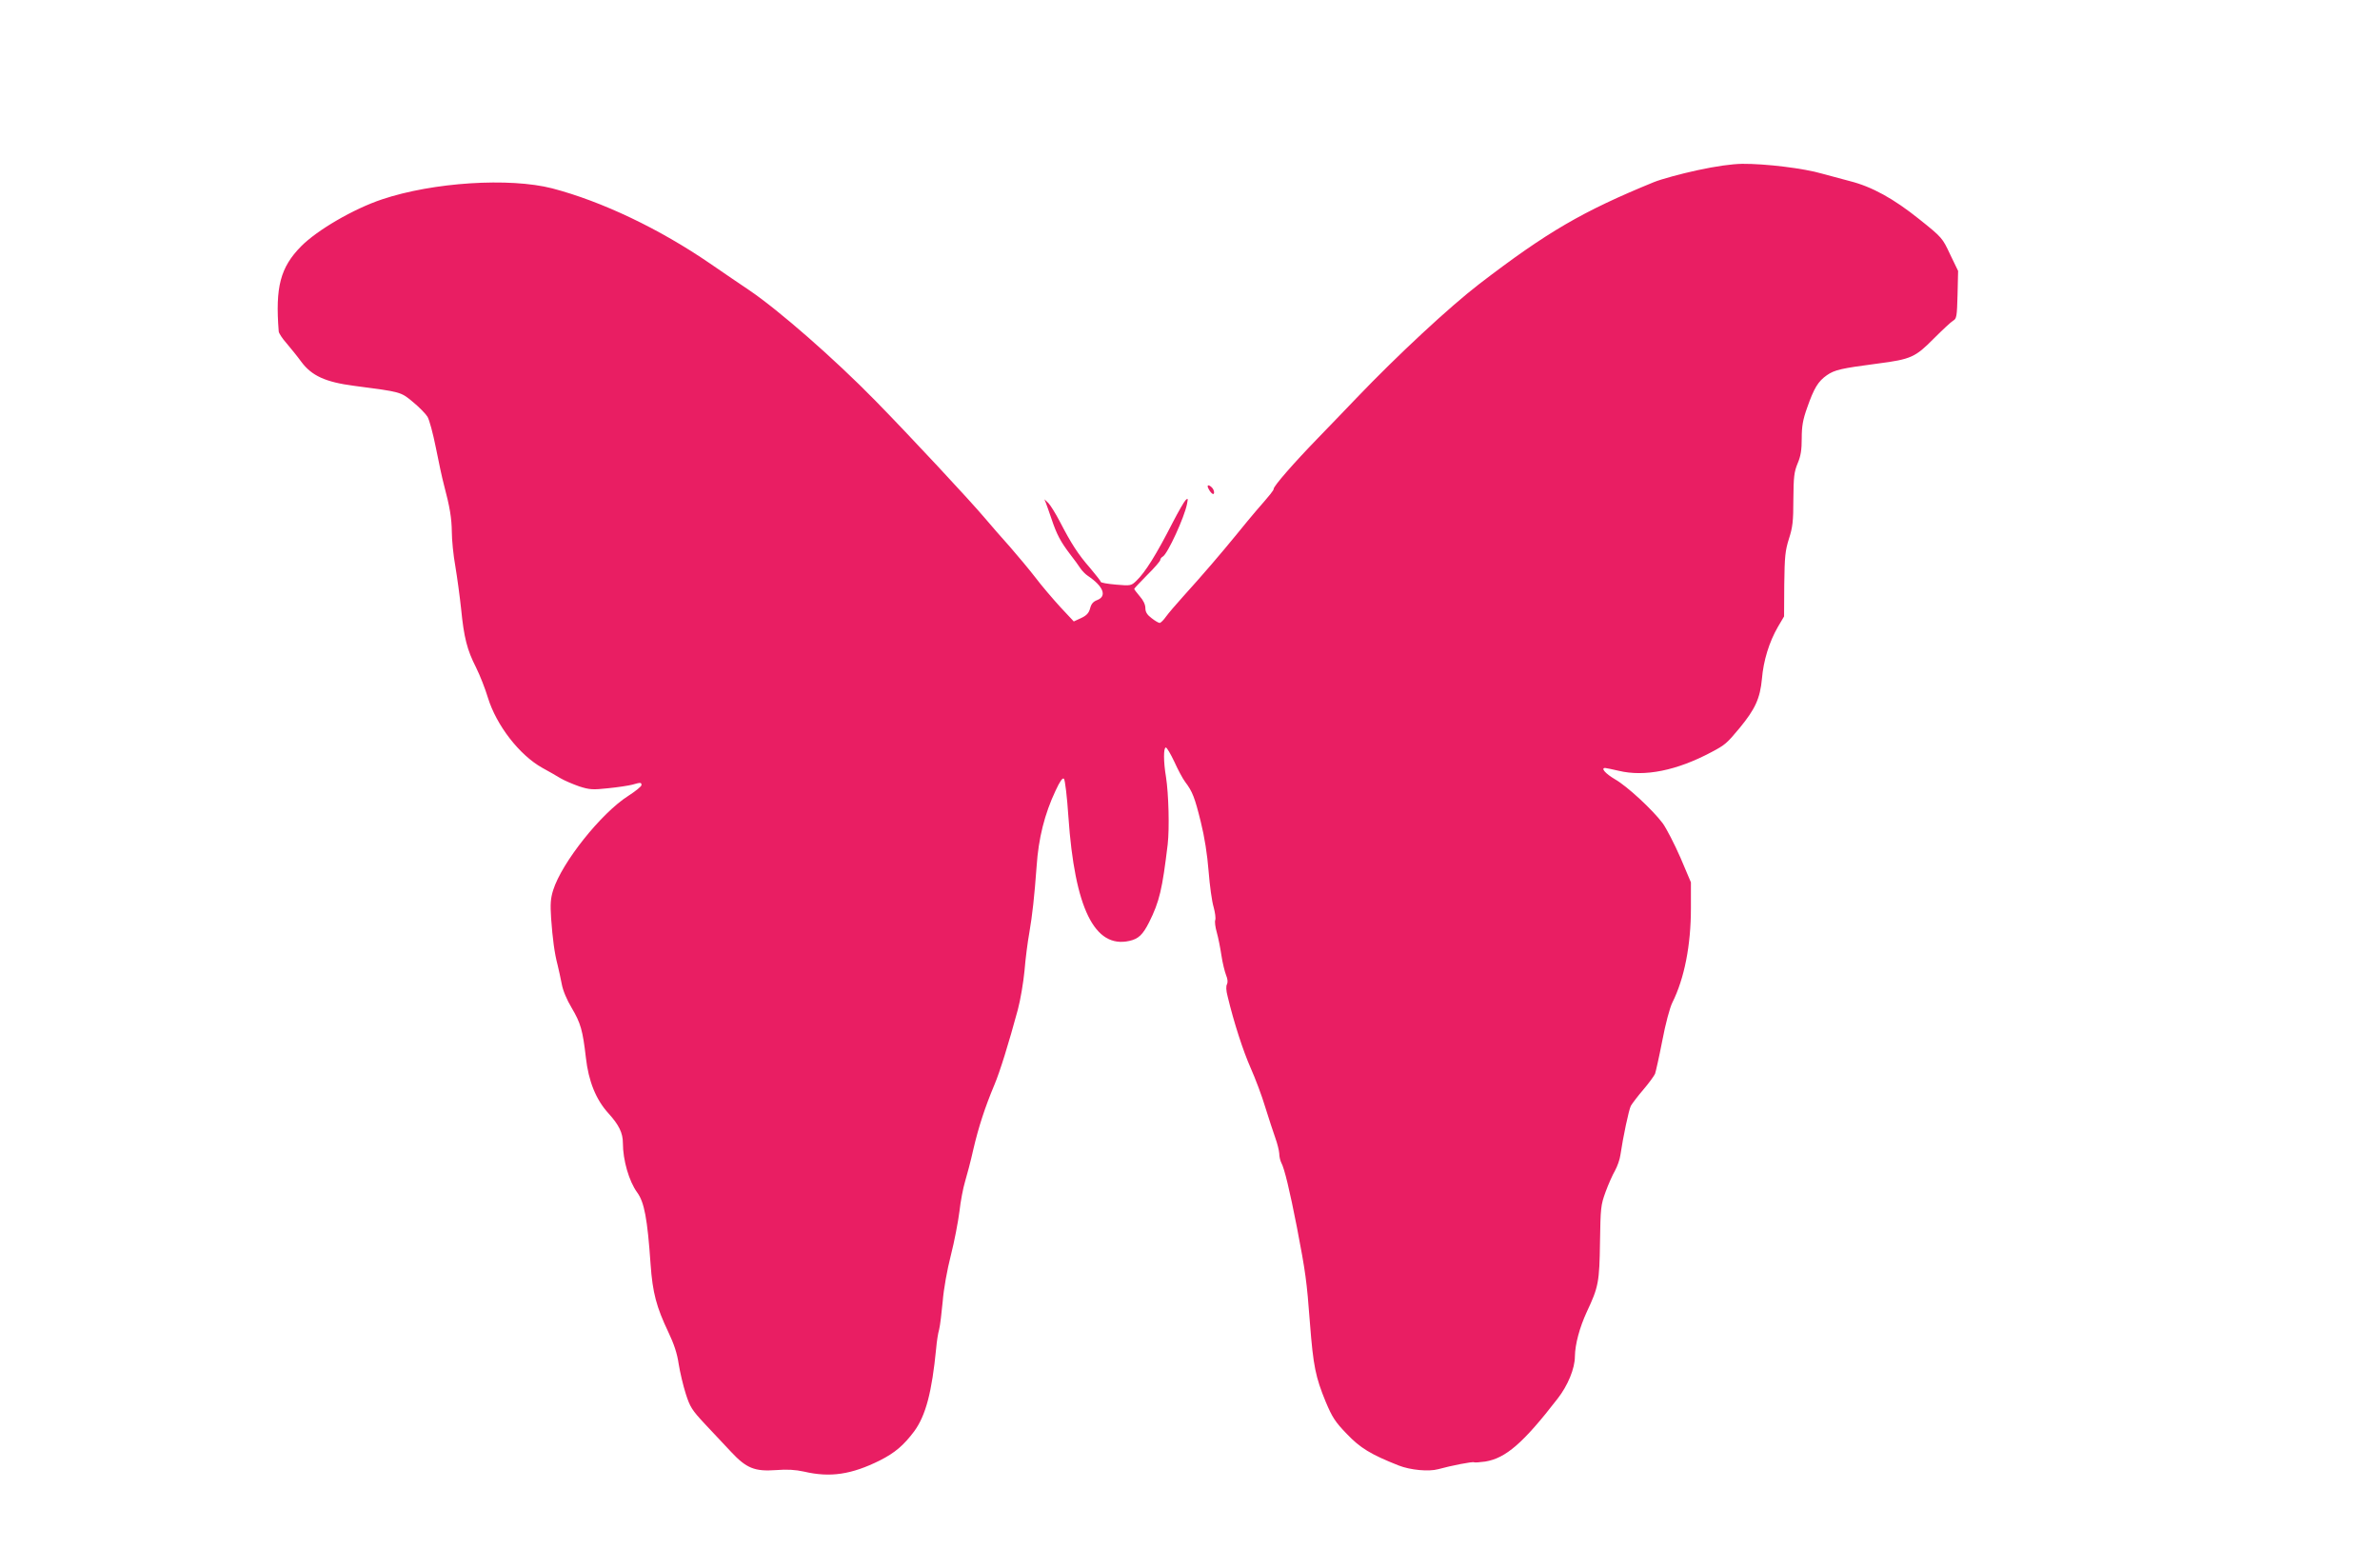<?xml version="1.0" standalone="no"?>
<!DOCTYPE svg PUBLIC "-//W3C//DTD SVG 20010904//EN"
 "http://www.w3.org/TR/2001/REC-SVG-20010904/DTD/svg10.dtd">
<svg version="1.0" xmlns="http://www.w3.org/2000/svg"
 width="1280pt" height="833pt" viewBox="0 0 1280 833"
 preserveAspectRatio="xMidYMid meet">
<g transform="translate(0,833) scale(0.1,-0.1)"
fill="#e91e63" stroke="none">
<path d="M9126 7414 c-87 -19 -190 -47 -230 -63 -384 -157 -575 -268 -940
-548 -161 -124 -440 -383 -660 -613 -44 -47 -138 -143 -207 -215 -132 -136
-239 -259 -239 -274 0 -8 -15 -27 -96 -120 -17 -20 -65 -77 -105 -127 -80 -98
-180 -215 -287 -333 -37 -41 -78 -89 -91 -107 -13 -19 -29 -34 -34 -34 -6 0
-25 11 -44 26 -24 18 -33 33 -33 54 0 18 -11 42 -30 63 -16 19 -30 37 -30 40
0 3 32 36 70 75 39 38 70 75 70 80 0 6 6 15 14 19 26 15 116 211 130 283 6 30
5 33 -8 20 -8 -8 -39 -62 -69 -120 -89 -174 -148 -268 -195 -313 -28 -27 -31
-28 -110 -21 -45 4 -82 10 -82 15 0 4 -26 37 -57 74 -65 74 -102 132 -163 250
-23 44 -51 89 -62 100 l-21 20 8 -20 c4 -11 18 -49 30 -85 28 -84 49 -123 99
-189 23 -29 48 -64 57 -78 9 -13 27 -32 40 -40 83 -56 104 -109 50 -130 -21
-8 -32 -20 -38 -44 -7 -26 -19 -39 -49 -53 l-39 -18 -73 78 c-40 44 -101 115
-134 159 -34 44 -96 118 -137 165 -42 47 -101 114 -131 150 -86 102 -409 448
-590 633 -222 227 -522 489 -680 596 -47 31 -141 96 -210 143 -274 188 -583
335 -850 405 -230 59 -641 33 -915 -59 -153 -51 -349 -165 -436 -253 -111
-113 -139 -218 -120 -457 0 -9 19 -38 42 -64 22 -26 58 -70 79 -99 56 -76 131
-110 285 -130 253 -33 250 -32 316 -87 33 -27 68 -63 78 -79 10 -16 30 -91 45
-166 15 -76 34 -165 43 -198 33 -124 42 -182 43 -256 0 -41 8 -125 19 -185 10
-60 24 -163 31 -229 15 -153 32 -220 80 -314 21 -42 50 -116 64 -163 46 -149
169 -308 292 -377 33 -18 77 -43 98 -56 22 -13 67 -32 101 -44 56 -18 73 -19
156 -10 51 5 109 14 129 19 45 13 50 13 50 -2 0 -7 -32 -33 -71 -58 -146 -93
-357 -358 -404 -507 -14 -45 -16 -74 -11 -152 8 -110 18 -187 35 -251 6 -25
16 -70 22 -101 6 -35 27 -85 54 -130 48 -81 59 -120 76 -267 14 -126 54 -226
122 -300 56 -62 77 -105 77 -159 0 -92 33 -206 77 -266 38 -52 55 -140 72
-387 11 -153 31 -228 96 -365 30 -63 47 -114 55 -170 7 -44 24 -116 38 -160
23 -72 33 -88 105 -165 44 -47 106 -113 139 -148 82 -88 127 -106 240 -98 62
5 106 2 152 -8 141 -33 255 -16 408 60 81 41 128 81 185 157 62 85 95 211 118
447 3 36 10 81 16 101 5 20 13 87 19 150 5 66 24 171 44 249 19 74 39 180 46
235 6 55 20 127 30 160 10 33 31 112 45 175 28 120 63 227 113 346 30 71 77
223 126 404 14 52 30 147 36 210 5 63 17 156 26 205 16 93 27 192 39 355 10
152 43 283 102 408 24 52 38 71 45 64 6 -6 17 -98 24 -204 34 -493 141 -710
328 -668 49 11 72 33 106 100 56 112 71 178 100 419 10 88 5 271 -9 362 -14
82 -14 159 -1 159 6 0 26 -35 46 -77 19 -42 45 -91 58 -108 39 -51 52 -85 84
-215 20 -80 35 -175 42 -265 6 -77 18 -164 27 -193 8 -29 12 -60 9 -69 -4 -9
0 -39 8 -67 8 -28 19 -84 25 -124 6 -41 18 -88 25 -106 9 -21 10 -39 5 -49 -6
-10 -5 -34 3 -64 35 -146 84 -295 124 -386 25 -56 61 -151 79 -212 19 -60 43
-135 54 -165 11 -30 20 -68 21 -83 0 -16 5 -38 11 -50 17 -31 45 -148 84 -347
47 -245 53 -289 70 -515 18 -232 30 -290 85 -424 35 -83 51 -108 113 -172 72
-76 130 -111 279 -170 63 -25 163 -34 213 -20 69 19 185 42 193 37 4 -2 31 0
60 4 110 18 204 99 388 337 56 71 94 164 94 228 1 66 25 155 64 240 63 134 68
160 71 375 3 184 4 199 30 270 15 41 38 93 51 115 12 22 26 60 29 85 14 95 45
242 56 263 7 12 36 51 67 87 30 35 58 74 63 85 4 11 22 91 39 178 17 91 41
179 54 205 65 130 100 309 100 507 l0 140 -56 132 c-32 73 -75 157 -96 186
-54 72 -191 199 -256 236 -51 30 -79 61 -53 61 7 -1 39 -7 72 -15 140 -34 313
1 499 100 74 39 83 47 152 130 84 102 110 159 120 265 8 97 39 198 86 279 l33
56 1 172 c2 151 5 181 25 245 20 62 24 94 24 213 1 121 4 147 23 193 17 40 22
73 22 135 0 64 6 100 29 164 37 106 59 142 106 175 42 29 76 37 275 63 178 23
201 34 300 134 47 47 94 91 105 97 18 10 20 24 23 139 l3 128 -43 89 c-41 88
-43 91 -167 190 -136 109 -253 174 -372 204 -35 9 -102 27 -149 40 -98 29
-307 54 -430 53 -56 -1 -138 -12 -244 -35z"/>
<path d="M6500 5701 c5 -11 15 -23 20 -26 14 -9 12 19 -2 33 -19 19 -30 14
-18 -7z"/>
</g>
</svg>
